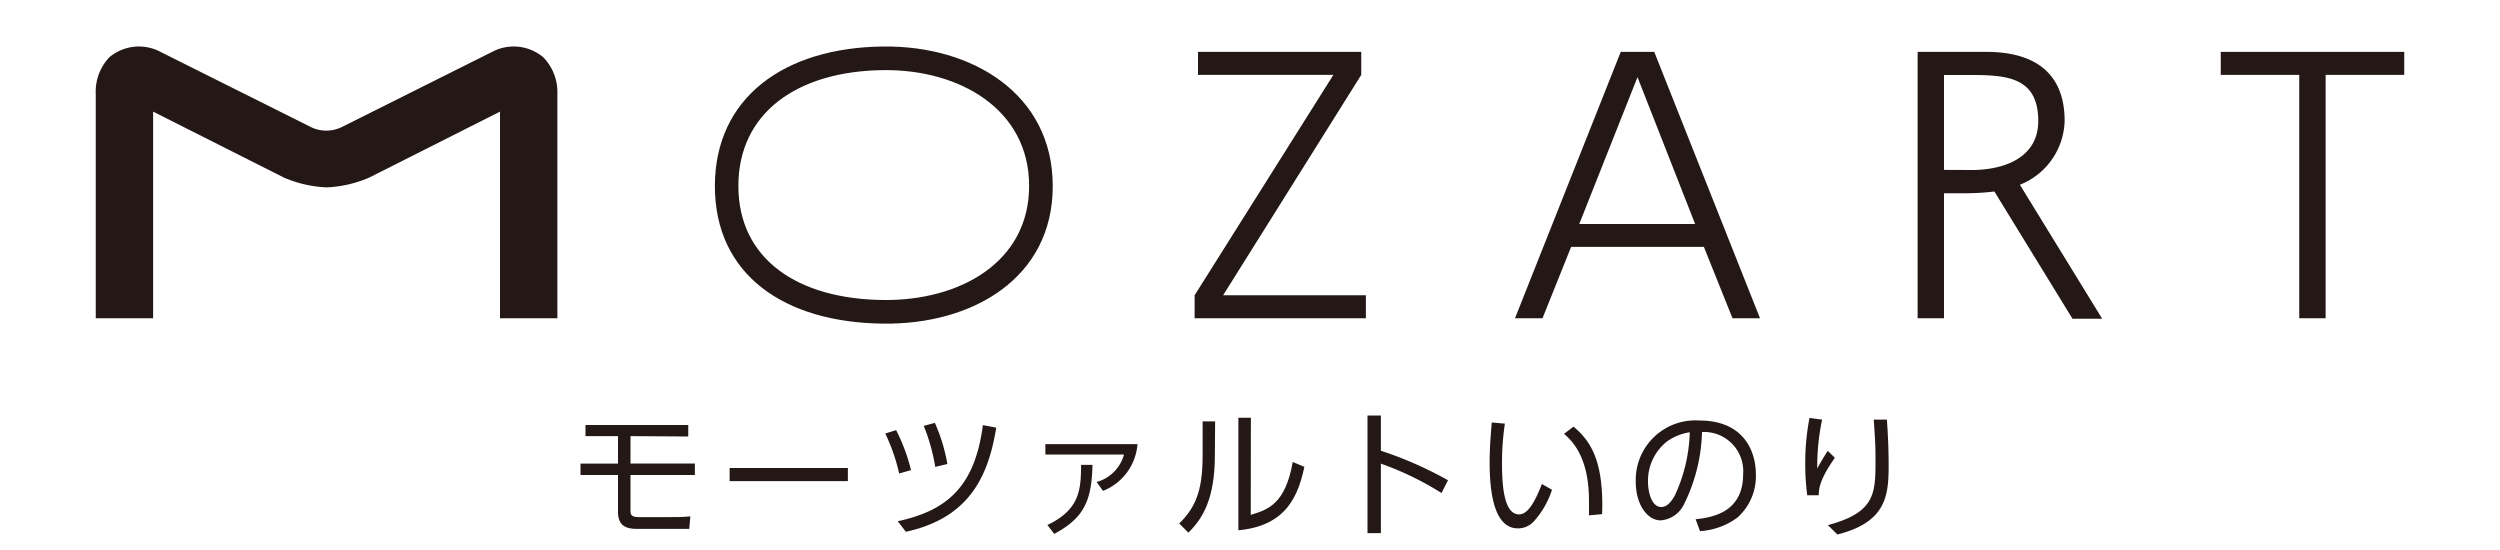 <svg xmlns="http://www.w3.org/2000/svg" viewBox="0 0 200 44"><defs><style>.cls-1{fill:none;}.cls-2{fill:#231815;}</style></defs><title>mozart_logo_3</title><g id="レイヤー_2" data-name="レイヤー 2"><g id="レイヤー_1-2" data-name="レイヤー 1"><rect class="cls-1" width="200" height="44"/><path class="cls-2" d="M43.46,4.58a3.68,3.68,0,0,0-4.07-.44l-12,6a2.82,2.82,0,0,1-2.57,0l-12-6a3.68,3.68,0,0,0-4.07.44A4,4,0,0,0,7.66,7.52V25.46h4.59V8.93L22.7,14.2a9.64,9.64,0,0,0,3.43.79,9.55,9.55,0,0,0,3.42-.79L40,8.93V25.46h4.59V7.52a4,4,0,0,0-1.13-2.94"/><path class="cls-2" d="M132.34,4.15h-2.68L121.2,25.46h2.2l2.29-5.71h10.62l2.29,5.71h2.2L132.34,4.15m-6,13.77L131,6.17l4.61,11.75Z"/><polyline class="cls-2" points="95.57 23.62 106.67 5.99 95.84 5.99 95.84 4.15 108.9 4.15 108.9 5.99 97.85 23.62 109.27 23.62 109.27 25.46 95.57 25.46 95.57 23.62"/><polyline class="cls-2" points="183.94 5.99 177.66 5.99 177.66 4.15 192.34 4.15 192.34 5.99 186.05 5.99 186.05 25.46 183.94 25.46 183.94 5.99"/><path class="cls-2" d="M168.15,25.46l-6.56-10.68a5.65,5.65,0,0,0,3.58-5.11c0-3.9-2.48-5.52-6.26-5.52h-5.5V25.46h2.11v-10h1.74a19.2,19.2,0,0,0,2.29-.14l6.25,10.18h2.35M155.52,13.59V6h2.17c2.9,0,5.37.2,5.37,3.68,0,3-2.84,3.92-5.31,3.92Z"/><path class="cls-2" d="M70.7,3.72c-8,.07-13.51,4.12-13.51,11.17s5.5,10.93,13.51,11c7.08.08,13.52-3.62,13.52-11S77.78,3.65,70.7,3.72M70.7,24c-6.89-.06-11.63-3.27-11.63-9.13s4.74-9.2,11.63-9.26c6.09-.06,11.63,3.15,11.63,9.26S76.79,24.06,70.7,24Z"/><path class="cls-2" d="M50.44,34.89v2.19h5.15V38H50.44v2.89c0,.29.1.48.64.48H53.4c.58,0,1.24,0,1.83-.06l-.09,1H50.91c-.81,0-1.47-.25-1.47-1.34V38h-3v-.91h3V34.89h-2.6V34h8.22v.92Z"/><path class="cls-2" d="M67.83,37.44v1.05H58.37V37.44Z"/><path class="cls-2" d="M71.93,37.88a14.69,14.69,0,0,0-1.11-3.2l.87-.27a14.73,14.73,0,0,1,1.19,3.2Zm-.11,3.82c3.74-.82,6.15-2.57,6.81-7.69l1.07.2c-.59,3.58-1.94,7.19-7.23,8.33Zm3-4.35a15.34,15.34,0,0,0-.92-3.28l.89-.24a13.93,13.93,0,0,1,1,3.29Z"/><path class="cls-2" d="M91,35.53a4.38,4.38,0,0,1-2.76,3.74l-.51-.71a3.13,3.13,0,0,0,2.19-2.2H83.63v-.83ZM83.79,42c2.65-1.26,2.67-2.9,2.7-4.81h.91c-.07,2.84-.65,4.23-3.06,5.52Z"/><path class="cls-2" d="M97.19,36.4c0,3.55-1,5.11-2.12,6.21l-.73-.73c1.22-1.22,1.87-2.48,1.87-5.41V33.71h1Zm2.87,4.79c1.35-.41,2.76-.84,3.36-4.23l.93.39c-.48,2.21-1.38,4.72-5.28,5.07v-9h1Z"/><path class="cls-2" d="M115.32,39.44a24.46,24.46,0,0,0-4.85-2.35v5.56H109.4V33.24h1.07v2.82a30.17,30.17,0,0,1,5.37,2.36Z"/><path class="cls-2" d="M120.39,33.89a21.33,21.33,0,0,0-.23,3.15c0,1.7.13,4.11,1.36,4.11.5,0,1.07-.45,1.83-2.43l.81.46a7,7,0,0,1-1.48,2.56,1.71,1.71,0,0,1-1.24.53c-1.78,0-2.27-2.46-2.27-5.32,0-1.2.11-2.4.17-3.15Zm6.73,7.34c0-.29,0-.62,0-1.13,0-2.87-.86-4.45-2-5.39l.76-.58c1.31,1.1,2.44,2.65,2.29,7Z"/><path class="cls-2" d="M135.65,41.54c1.13-.13,3.8-.44,3.8-3.59a3.14,3.14,0,0,0-3.29-3.39,13.76,13.76,0,0,1-1.45,5.8,2.26,2.26,0,0,1-1.85,1.27c-1.08,0-2-1.27-2-3.09a4.77,4.77,0,0,1,5.08-4.9c3.57,0,4.53,2.46,4.53,4.32A4.43,4.43,0,0,1,139,41.4a5.62,5.62,0,0,1-3,1.09Zm-2.28-6.23a4,4,0,0,0-1.53,3.25c0,.75.27,2,1.06,2,.46,0,.79-.41,1.07-.89a12.68,12.68,0,0,0,1.21-5.09A4.22,4.22,0,0,0,133.37,35.31Z"/><path class="cls-2" d="M145.77,33.57a18,18,0,0,0-.39,3.91c.14-.27.45-.82.84-1.41l.57.55c-1.27,1.81-1.28,2.53-1.29,3l-.92,0a18.49,18.49,0,0,1-.16-2.53,18.69,18.69,0,0,1,.34-3.65Zm5.18,0c.09,1.18.14,2.43.14,3.61,0,2.37-.12,4.58-4.1,5.58l-.76-.75c3.74-1,3.81-2.5,3.81-5.08,0-1,0-1.33-.14-3.36Z"/></g></g></svg>